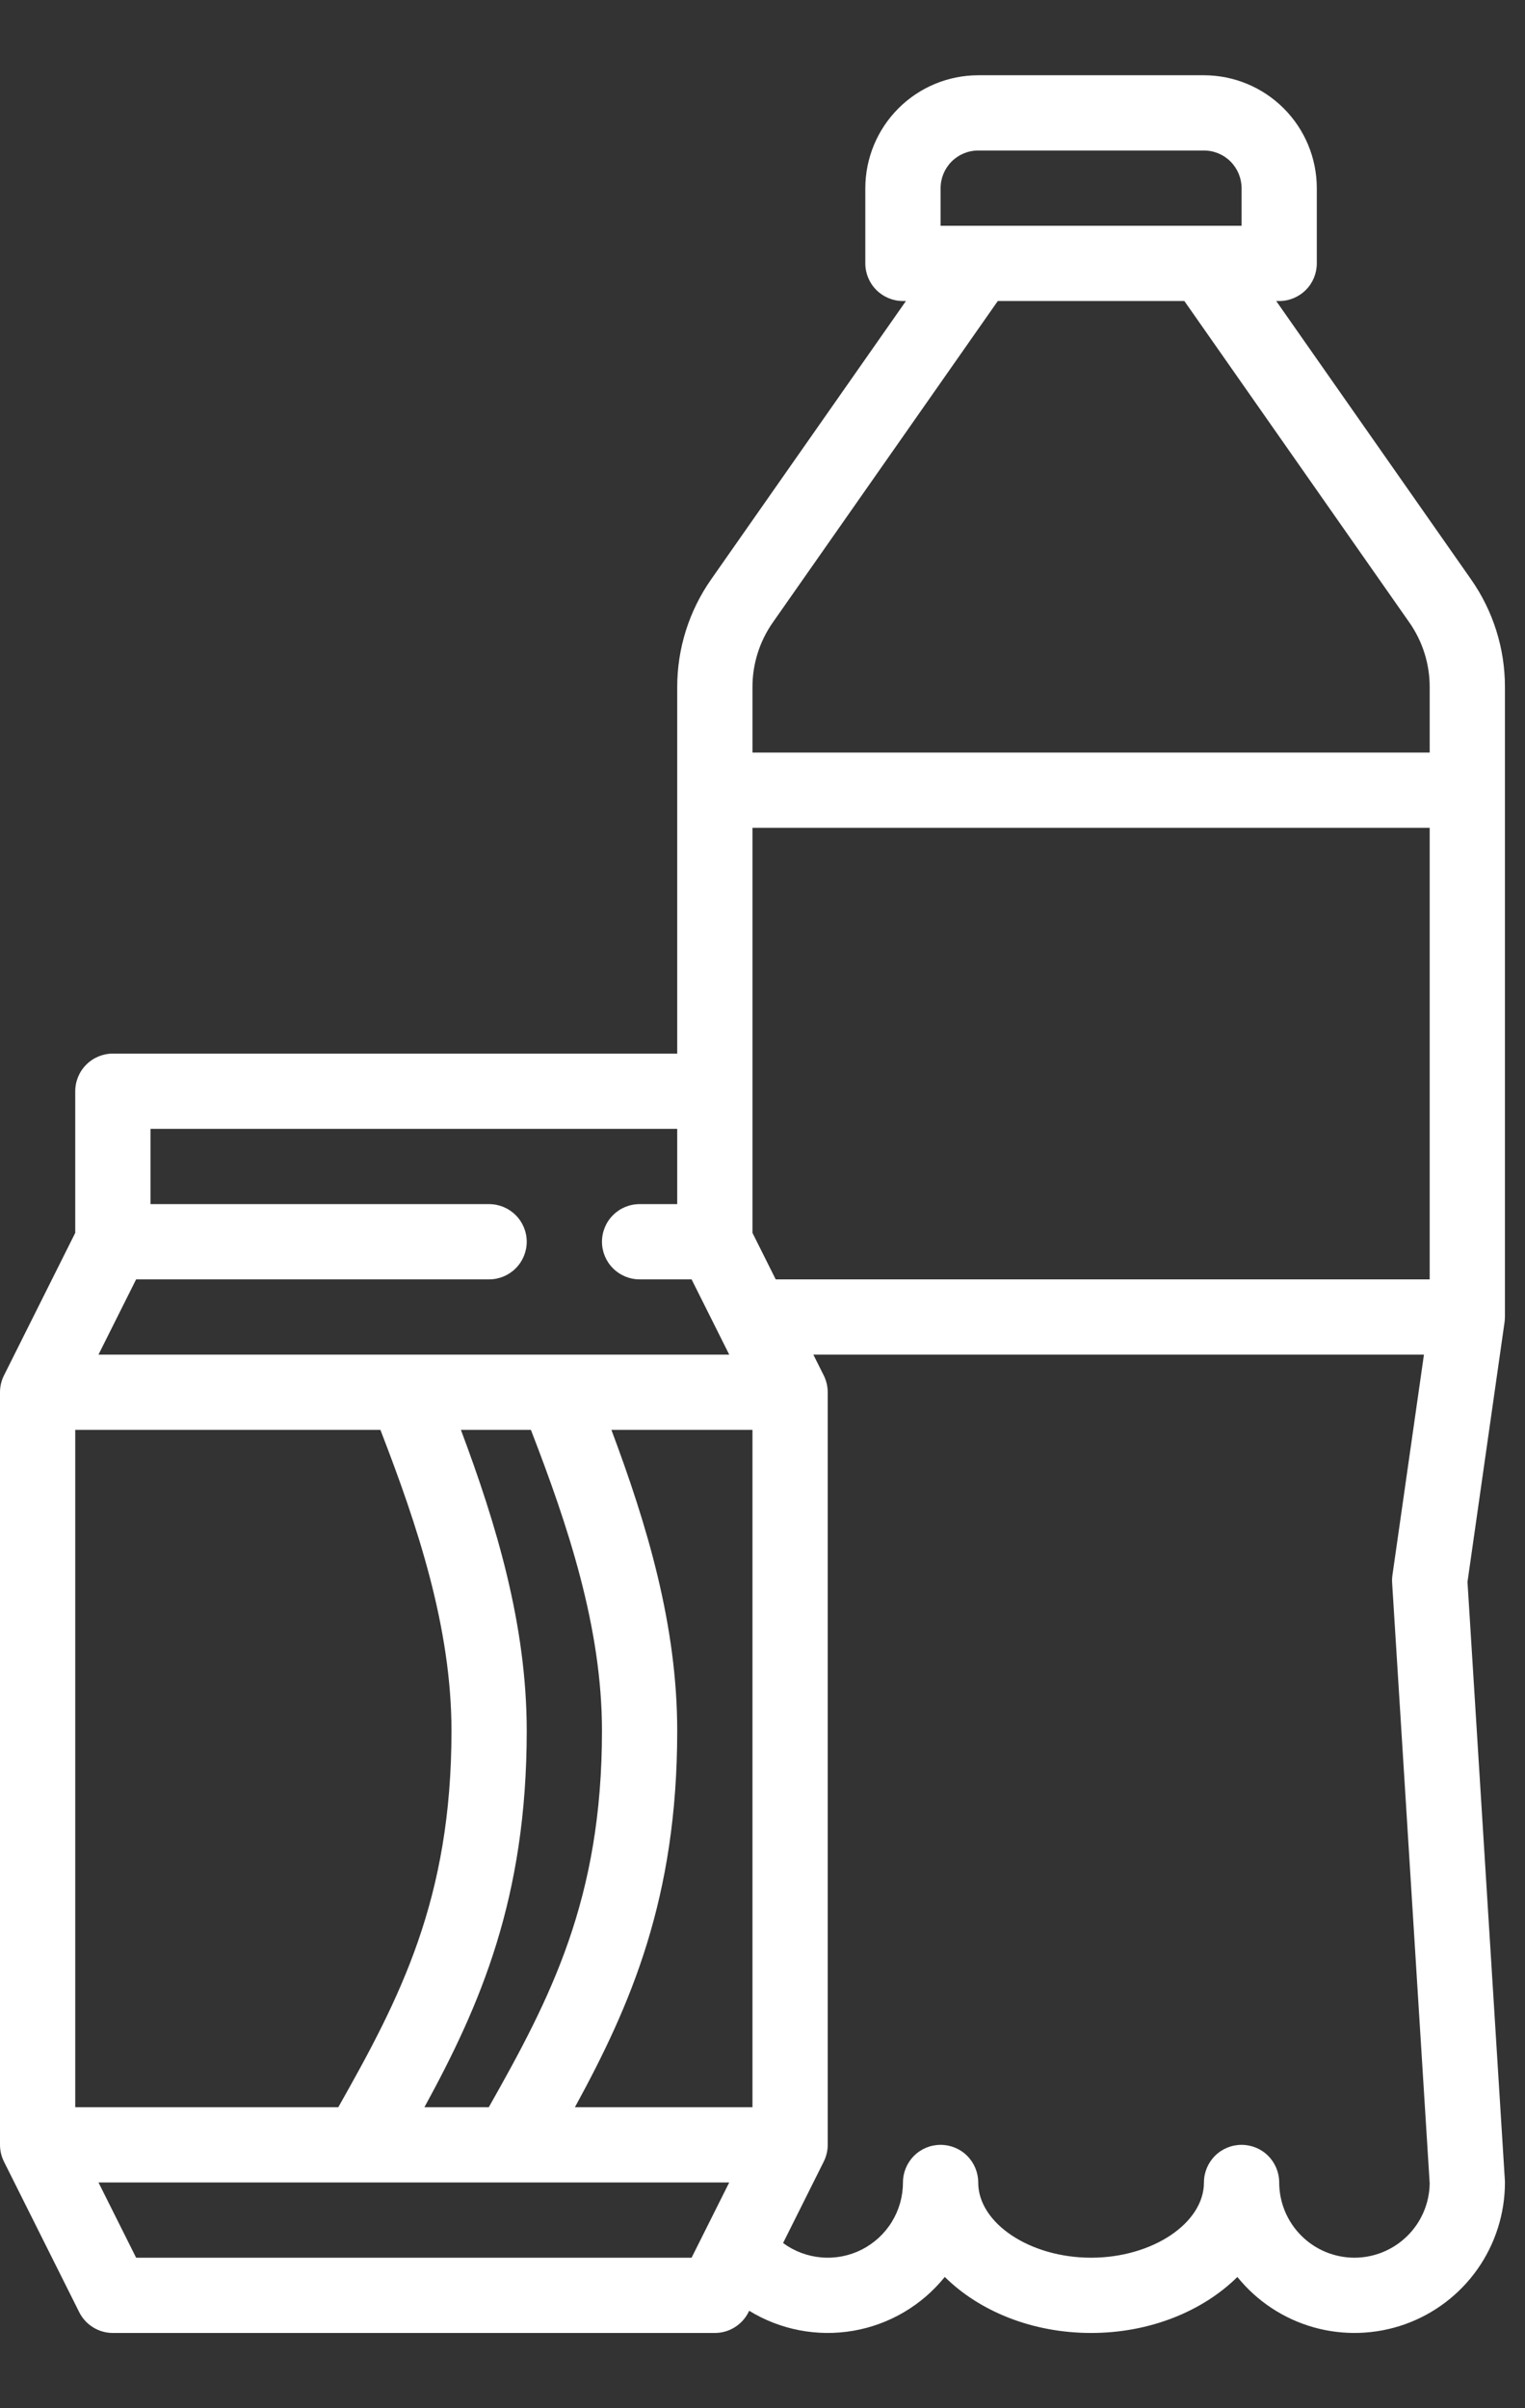 <svg width="38" height="60" viewBox="0 0 38 60" fill="none" xmlns="http://www.w3.org/2000/svg">
<rect x="0" y="0" width="38" height="60" fill="#333333" stroke="none"/>
<path d="M16.875 17.12V26.25H2.812C2.564 26.25 2.325 26.349 2.15 26.525C1.974 26.7 1.875 26.939 1.875 27.188V30.716L0.099 34.268C0.034 34.398 -1.58955e-05 34.542 5.59055e-09 34.688V53.438C-1.58955e-05 53.583 0.034 53.727 0.099 53.857L1.974 57.607C2.052 57.763 2.172 57.894 2.32 57.985C2.468 58.077 2.638 58.125 2.812 58.125H17.812C17.987 58.125 18.157 58.077 18.305 57.985C18.453 57.894 18.573 57.763 18.651 57.607L18.668 57.572C19.444 58.048 20.367 58.225 21.264 58.07C22.161 57.915 22.971 57.438 23.542 56.729C24.402 57.58 25.717 58.125 27.188 58.125C28.658 58.125 29.973 57.58 30.833 56.73C31.32 57.333 31.982 57.771 32.729 57.983C33.475 58.194 34.268 58.169 35 57.911C35.731 57.653 36.364 57.174 36.812 56.541C37.26 55.907 37.5 55.151 37.5 54.375C37.5 54.355 37.5 54.336 37.498 54.316L36.567 39.412L37.49 32.945C37.496 32.901 37.499 32.857 37.499 32.812H37.5V17.12C37.502 16.158 37.206 15.219 36.653 14.431L31.801 7.5H31.875C32.124 7.5 32.362 7.401 32.538 7.225C32.714 7.05 32.812 6.811 32.812 6.562V4.688C32.812 3.942 32.515 3.227 31.988 2.7C31.46 2.172 30.746 1.876 30 1.875H24.375C23.629 1.876 22.915 2.172 22.387 2.7C21.86 3.227 21.563 3.942 21.562 4.688V6.562C21.562 6.811 21.661 7.05 21.837 7.225C22.013 7.401 22.251 7.5 22.5 7.5H22.574L17.723 14.431C17.17 15.219 16.874 16.157 16.875 17.12ZM1.875 52.5V35.625H9.479C10.406 38.019 11.25 40.552 11.25 43.125C11.25 47.32 9.967 49.781 8.43 52.5H1.875ZM11.485 35.625H13.229C14.156 38.019 15 40.552 15 43.125C15 47.32 13.717 49.781 12.18 52.5H10.576C11.966 49.957 13.125 47.293 13.125 43.125C13.125 40.49 12.371 37.988 11.485 35.625ZM17.233 56.25H3.392L2.454 54.375H18.171L17.233 56.25ZM33.75 56.25C33.253 56.249 32.776 56.052 32.425 55.7C32.073 55.349 31.876 54.872 31.875 54.375C31.875 54.126 31.776 53.888 31.6 53.712C31.425 53.536 31.186 53.438 30.938 53.438C30.689 53.438 30.45 53.536 30.275 53.712C30.099 53.888 30 54.126 30 54.375C30 55.391 28.712 56.25 27.188 56.25C25.663 56.25 24.375 55.391 24.375 54.375C24.375 54.126 24.276 53.888 24.1 53.712C23.925 53.536 23.686 53.438 23.438 53.438C23.189 53.438 22.95 53.536 22.775 53.712C22.599 53.888 22.5 54.126 22.5 54.375C22.5 54.722 22.404 55.062 22.222 55.358C22.041 55.653 21.78 55.892 21.471 56.049C21.161 56.205 20.814 56.273 20.468 56.243C20.123 56.214 19.792 56.09 19.513 55.884L20.526 53.856C20.591 53.726 20.625 53.583 20.625 53.438V34.688C20.625 34.542 20.591 34.398 20.526 34.268L20.267 33.75H35.482L34.697 39.242C34.688 39.306 34.685 39.37 34.689 39.434L35.625 54.401C35.617 54.894 35.417 55.364 35.066 55.709C34.715 56.055 34.243 56.249 33.75 56.25ZM23.438 4.688C23.438 4.439 23.537 4.201 23.712 4.025C23.888 3.849 24.126 3.75 24.375 3.75H30C30.249 3.75 30.487 3.849 30.663 4.025C30.838 4.201 30.937 4.439 30.938 4.688V5.625H23.438V4.688ZM18.75 17.12C18.749 16.542 18.927 15.979 19.258 15.507L24.863 7.5H29.512L35.117 15.507C35.448 15.979 35.626 16.542 35.625 17.12V18.75H18.75V17.12ZM18.75 27.188V20.625H35.625V31.875H19.329L18.75 30.716V27.188ZM18.75 52.5H14.326C15.716 49.957 16.875 47.293 16.875 43.125C16.875 40.49 16.121 37.988 15.235 35.625H18.75V52.5ZM2.454 33.75L3.392 31.875H12.188C12.436 31.875 12.675 31.776 12.85 31.6C13.026 31.425 13.125 31.186 13.125 30.938C13.125 30.689 13.026 30.45 12.85 30.275C12.675 30.099 12.436 30 12.188 30H3.75V28.125H16.875V30H15.938C15.689 30 15.45 30.099 15.275 30.275C15.099 30.45 15 30.689 15 30.938C15 31.186 15.099 31.425 15.275 31.6C15.45 31.776 15.689 31.875 15.938 31.875H17.233L18.171 33.75H2.454Z" fill="white"/>
</svg>
